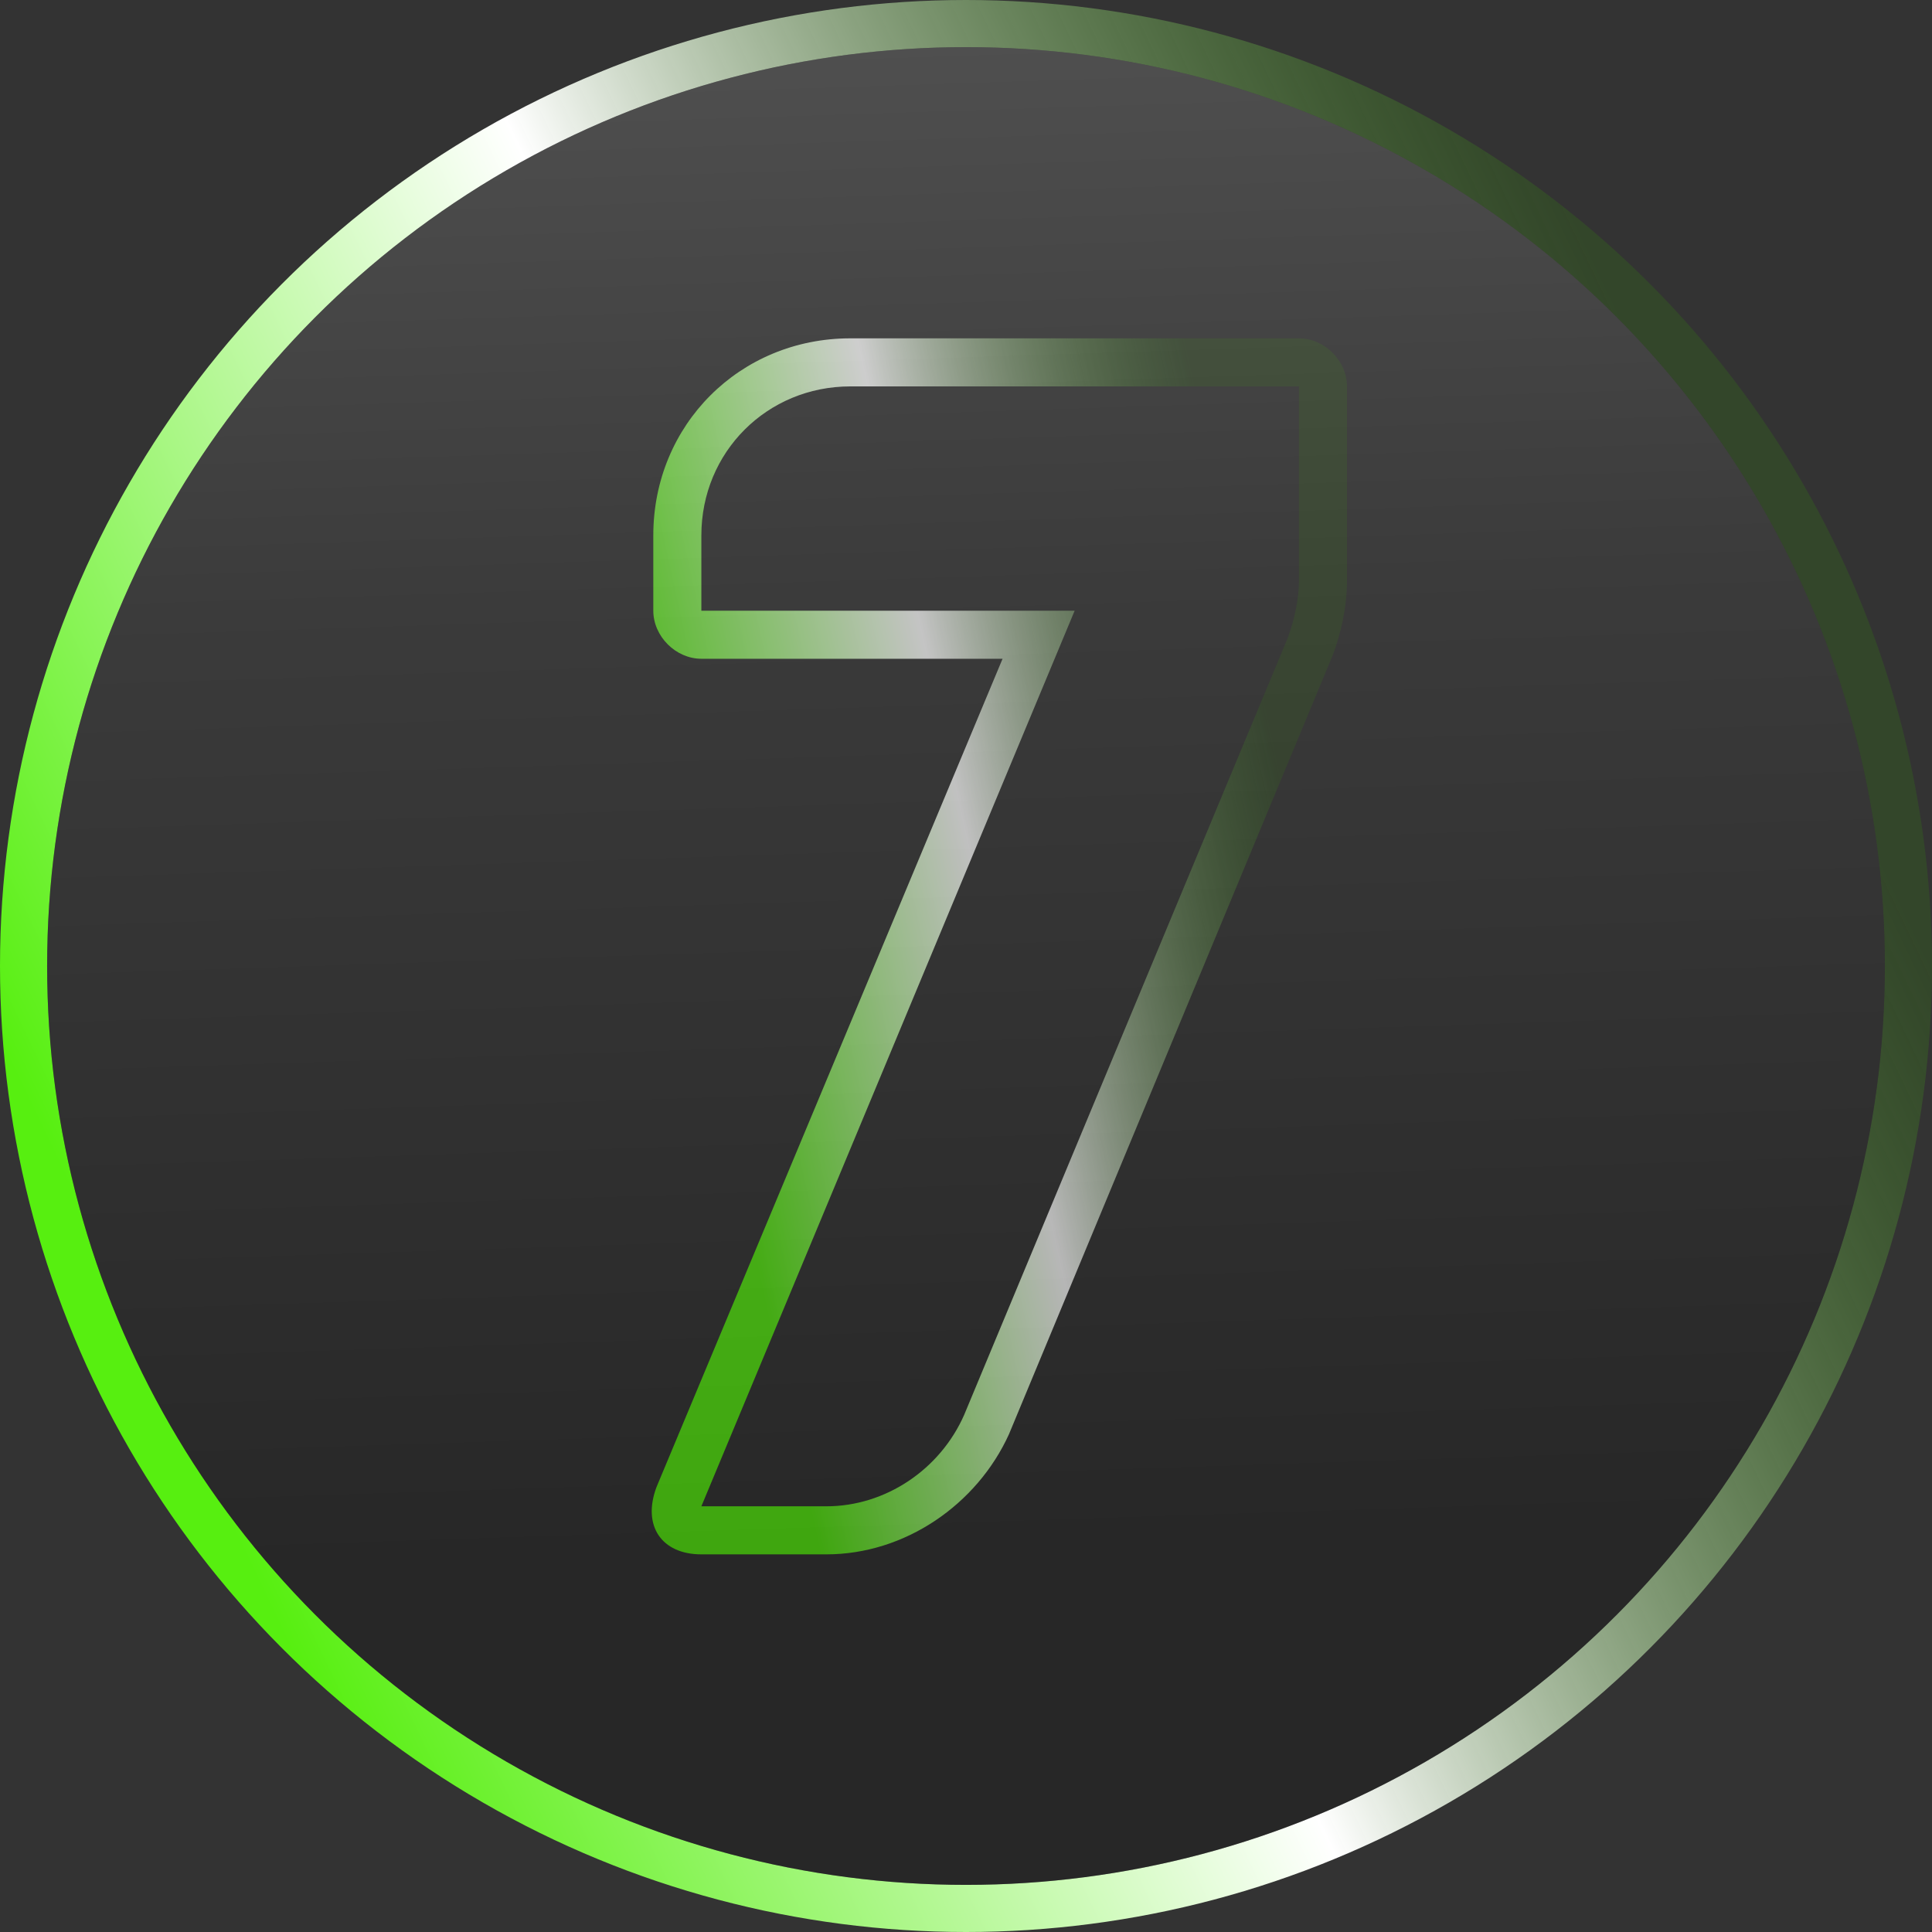 <?xml version="1.0" encoding="UTF-8"?> <svg xmlns="http://www.w3.org/2000/svg" width="41" height="41" viewBox="0 0 41 41" fill="none"><rect x="0" y="0" width="41" height="41" fill="#333333" stroke="none"/><path d="M18.046 7.18H27.566C28.11 7.18 28.586 7.656 28.586 8.2V12.314C28.586 12.892 28.45 13.47 28.28 13.912L21.412 30.436C20.732 31.932 19.202 32.986 17.536 32.986H14.884C14.034 32.986 13.626 32.374 13.932 31.558L21.276 13.98H14.884C14.34 13.98 13.864 13.504 13.864 12.96V11.362C13.864 9.016 15.7 7.18 18.046 7.18ZM14.884 11.362V12.96H22.806L14.884 31.966H17.536C18.794 31.966 19.95 31.184 20.46 30.028L27.328 13.538C27.464 13.164 27.566 12.722 27.566 12.314V8.2H18.046C16.278 8.2 14.884 9.594 14.884 11.362Z" fill="url(#paint0_linear_1012_698)"></path><circle cx="20.5" cy="20.5" r="20" stroke="url(#paint1_linear_1012_698)"></circle><circle cx="20.5" cy="20.5" r="19.5" fill="url(#paint2_linear_1012_698)" fill-opacity="0.32"></circle><defs><linearGradient id="paint0_linear_1012_698" x1="14.969" y1="21.851" x2="27.751" y2="19.045" gradientUnits="userSpaceOnUse"><stop stop-color="#57EF10"></stop><stop offset="0.481" stop-color="white"></stop><stop offset="1" stop-color="#328909" stop-opacity="0.22"></stop></linearGradient><linearGradient id="paint1_linear_1012_698" x1="3.02" y1="28.436" x2="37.028" y2="12.187" gradientUnits="userSpaceOnUse"><stop stop-color="#57EF10"></stop><stop offset="0.481" stop-color="white"></stop><stop offset="1" stop-color="#328909" stop-opacity="0.22"></stop></linearGradient><linearGradient id="paint2_linear_1012_698" x1="-5.744" y1="52.675" x2="-9.781" y2="-71.347" gradientUnits="userSpaceOnUse"><stop offset="0.157" stop-color="#0E0E0E"></stop><stop offset="0.315" stop-color="#4A4A4A"></stop><stop offset="0.462" stop-color="#ACACAC"></stop></linearGradient></defs></svg> 